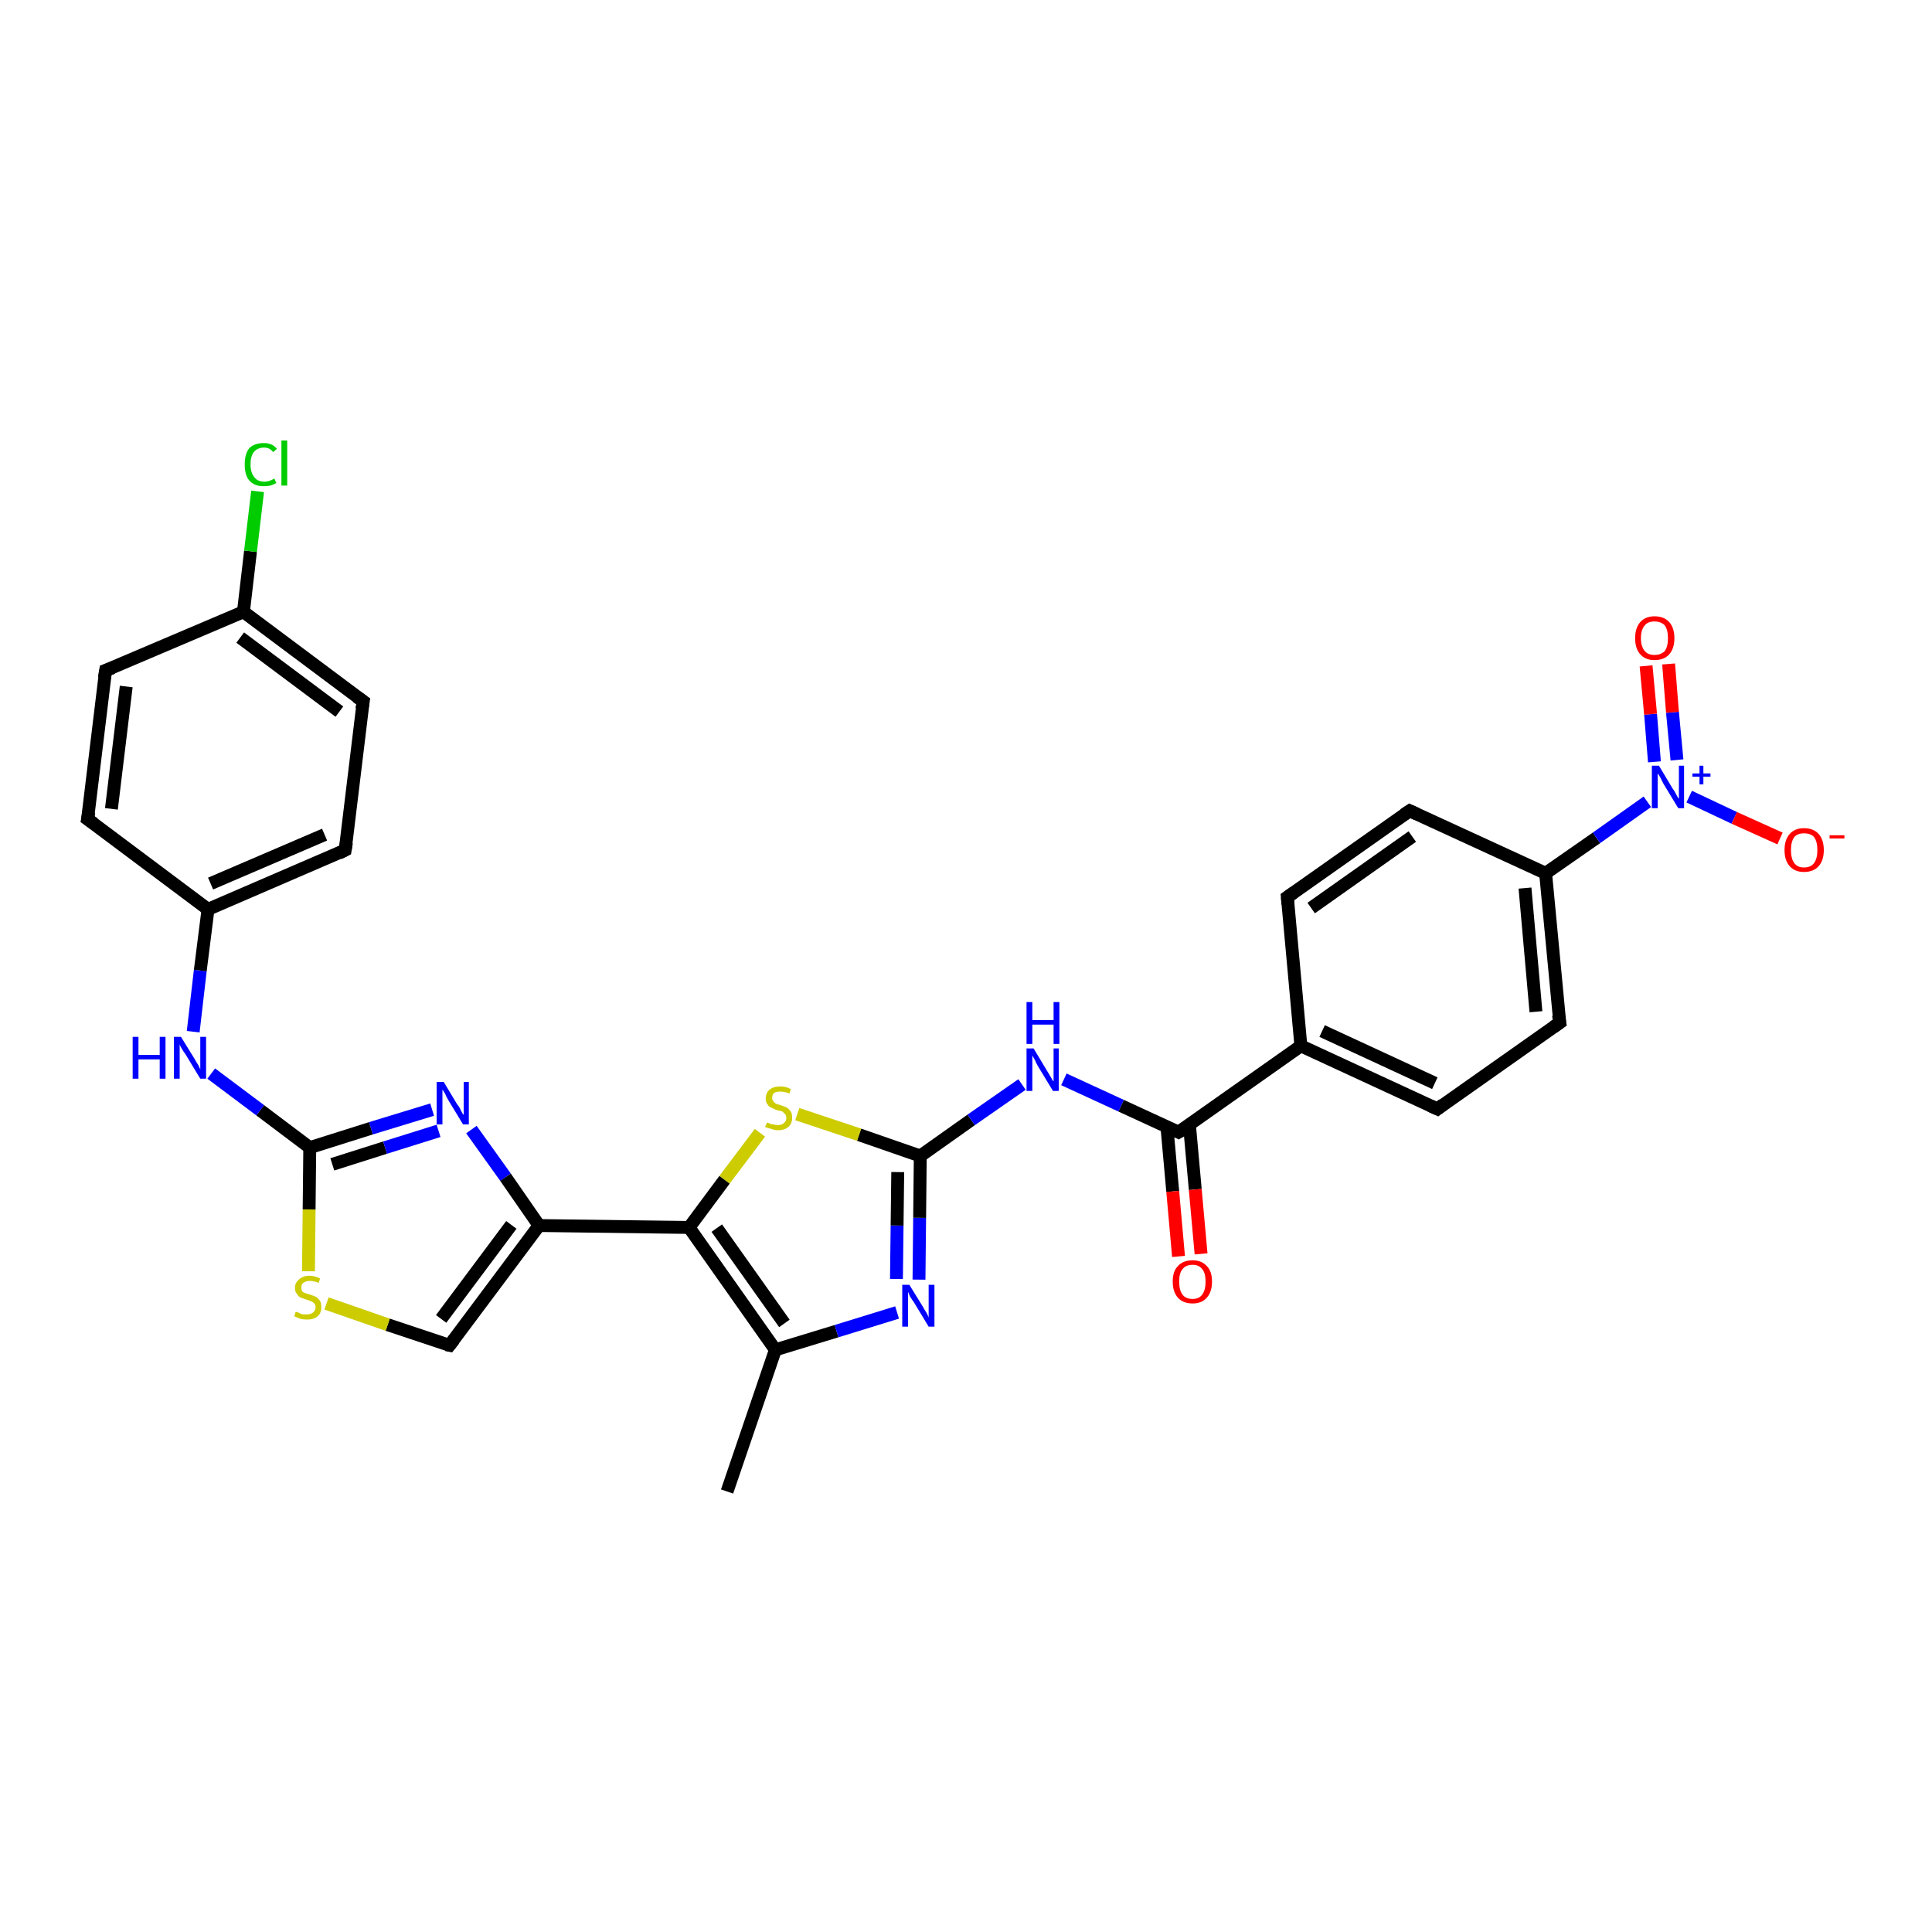 <?xml version='1.0' encoding='iso-8859-1'?>
<svg version='1.1' baseProfile='full'
              xmlns='http://www.w3.org/2000/svg'
                      xmlns:rdkit='http://www.rdkit.org/xml'
                      xmlns:xlink='http://www.w3.org/1999/xlink'
                  xml:space='preserve'
width='300px' height='300px' viewBox='0 0 300 300'>
<!-- END OF HEADER -->
<rect style='opacity:1.0;fill:#FFFFFF;stroke:none' width='300.0' height='300.0' x='0.0' y='0.0'> </rect>
<path class='bond-0 atom-0 atom-1' d='M 112.9,231.6 L 120.4,209.6' style='fill:none;fill-rule:evenodd;stroke:#000000;stroke-width:2.0px;stroke-linecap:butt;stroke-linejoin:miter;stroke-opacity:1' />
<path class='bond-1 atom-1 atom-2' d='M 120.4,209.6 L 129.9,206.7' style='fill:none;fill-rule:evenodd;stroke:#000000;stroke-width:2.0px;stroke-linecap:butt;stroke-linejoin:miter;stroke-opacity:1' />
<path class='bond-1 atom-1 atom-2' d='M 129.9,206.7 L 139.3,203.8' style='fill:none;fill-rule:evenodd;stroke:#0000FF;stroke-width:2.0px;stroke-linecap:butt;stroke-linejoin:miter;stroke-opacity:1' />
<path class='bond-2 atom-2 atom-3' d='M 142.7,198.7 L 142.8,189.1' style='fill:none;fill-rule:evenodd;stroke:#0000FF;stroke-width:2.0px;stroke-linecap:butt;stroke-linejoin:miter;stroke-opacity:1' />
<path class='bond-2 atom-2 atom-3' d='M 142.8,189.1 L 142.9,179.5' style='fill:none;fill-rule:evenodd;stroke:#000000;stroke-width:2.0px;stroke-linecap:butt;stroke-linejoin:miter;stroke-opacity:1' />
<path class='bond-2 atom-2 atom-3' d='M 139.2,198.6 L 139.3,190.3' style='fill:none;fill-rule:evenodd;stroke:#0000FF;stroke-width:2.0px;stroke-linecap:butt;stroke-linejoin:miter;stroke-opacity:1' />
<path class='bond-2 atom-2 atom-3' d='M 139.3,190.3 L 139.4,182.0' style='fill:none;fill-rule:evenodd;stroke:#000000;stroke-width:2.0px;stroke-linecap:butt;stroke-linejoin:miter;stroke-opacity:1' />
<path class='bond-3 atom-3 atom-4' d='M 142.9,179.5 L 150.8,173.9' style='fill:none;fill-rule:evenodd;stroke:#000000;stroke-width:2.0px;stroke-linecap:butt;stroke-linejoin:miter;stroke-opacity:1' />
<path class='bond-3 atom-3 atom-4' d='M 150.8,173.9 L 158.7,168.4' style='fill:none;fill-rule:evenodd;stroke:#0000FF;stroke-width:2.0px;stroke-linecap:butt;stroke-linejoin:miter;stroke-opacity:1' />
<path class='bond-4 atom-4 atom-5' d='M 165.2,167.6 L 174.1,171.7' style='fill:none;fill-rule:evenodd;stroke:#0000FF;stroke-width:2.0px;stroke-linecap:butt;stroke-linejoin:miter;stroke-opacity:1' />
<path class='bond-4 atom-4 atom-5' d='M 174.1,171.7 L 183.0,175.8' style='fill:none;fill-rule:evenodd;stroke:#000000;stroke-width:2.0px;stroke-linecap:butt;stroke-linejoin:miter;stroke-opacity:1' />
<path class='bond-5 atom-5 atom-6' d='M 181.2,175.0 L 182.1,185.0' style='fill:none;fill-rule:evenodd;stroke:#000000;stroke-width:2.0px;stroke-linecap:butt;stroke-linejoin:miter;stroke-opacity:1' />
<path class='bond-5 atom-5 atom-6' d='M 182.1,185.0 L 183.0,195.1' style='fill:none;fill-rule:evenodd;stroke:#FF0000;stroke-width:2.0px;stroke-linecap:butt;stroke-linejoin:miter;stroke-opacity:1' />
<path class='bond-5 atom-5 atom-6' d='M 184.7,174.7 L 185.6,184.7' style='fill:none;fill-rule:evenodd;stroke:#000000;stroke-width:2.0px;stroke-linecap:butt;stroke-linejoin:miter;stroke-opacity:1' />
<path class='bond-5 atom-5 atom-6' d='M 185.6,184.7 L 186.5,194.7' style='fill:none;fill-rule:evenodd;stroke:#FF0000;stroke-width:2.0px;stroke-linecap:butt;stroke-linejoin:miter;stroke-opacity:1' />
<path class='bond-6 atom-5 atom-7' d='M 183.0,175.8 L 202.0,162.4' style='fill:none;fill-rule:evenodd;stroke:#000000;stroke-width:2.0px;stroke-linecap:butt;stroke-linejoin:miter;stroke-opacity:1' />
<path class='bond-7 atom-7 atom-8' d='M 202.0,162.4 L 223.2,172.2' style='fill:none;fill-rule:evenodd;stroke:#000000;stroke-width:2.0px;stroke-linecap:butt;stroke-linejoin:miter;stroke-opacity:1' />
<path class='bond-7 atom-7 atom-8' d='M 205.3,160.1 L 222.8,168.2' style='fill:none;fill-rule:evenodd;stroke:#000000;stroke-width:2.0px;stroke-linecap:butt;stroke-linejoin:miter;stroke-opacity:1' />
<path class='bond-8 atom-8 atom-9' d='M 223.2,172.2 L 242.2,158.8' style='fill:none;fill-rule:evenodd;stroke:#000000;stroke-width:2.0px;stroke-linecap:butt;stroke-linejoin:miter;stroke-opacity:1' />
<path class='bond-9 atom-9 atom-10' d='M 242.2,158.8 L 240.0,135.6' style='fill:none;fill-rule:evenodd;stroke:#000000;stroke-width:2.0px;stroke-linecap:butt;stroke-linejoin:miter;stroke-opacity:1' />
<path class='bond-9 atom-9 atom-10' d='M 238.5,157.1 L 236.8,137.9' style='fill:none;fill-rule:evenodd;stroke:#000000;stroke-width:2.0px;stroke-linecap:butt;stroke-linejoin:miter;stroke-opacity:1' />
<path class='bond-10 atom-10 atom-11' d='M 240.0,135.6 L 218.9,125.9' style='fill:none;fill-rule:evenodd;stroke:#000000;stroke-width:2.0px;stroke-linecap:butt;stroke-linejoin:miter;stroke-opacity:1' />
<path class='bond-11 atom-11 atom-12' d='M 218.9,125.9 L 199.9,139.3' style='fill:none;fill-rule:evenodd;stroke:#000000;stroke-width:2.0px;stroke-linecap:butt;stroke-linejoin:miter;stroke-opacity:1' />
<path class='bond-11 atom-11 atom-12' d='M 219.3,129.9 L 203.6,141.0' style='fill:none;fill-rule:evenodd;stroke:#000000;stroke-width:2.0px;stroke-linecap:butt;stroke-linejoin:miter;stroke-opacity:1' />
<path class='bond-12 atom-10 atom-13' d='M 240.0,135.6 L 247.9,130.1' style='fill:none;fill-rule:evenodd;stroke:#000000;stroke-width:2.0px;stroke-linecap:butt;stroke-linejoin:miter;stroke-opacity:1' />
<path class='bond-12 atom-10 atom-13' d='M 247.9,130.1 L 255.8,124.5' style='fill:none;fill-rule:evenodd;stroke:#0000FF;stroke-width:2.0px;stroke-linecap:butt;stroke-linejoin:miter;stroke-opacity:1' />
<path class='bond-13 atom-13 atom-14' d='M 262.3,123.7 L 269.3,127.0' style='fill:none;fill-rule:evenodd;stroke:#0000FF;stroke-width:2.0px;stroke-linecap:butt;stroke-linejoin:miter;stroke-opacity:1' />
<path class='bond-13 atom-13 atom-14' d='M 269.3,127.0 L 276.4,130.2' style='fill:none;fill-rule:evenodd;stroke:#FF0000;stroke-width:2.0px;stroke-linecap:butt;stroke-linejoin:miter;stroke-opacity:1' />
<path class='bond-14 atom-13 atom-15' d='M 260.4,118.0 L 259.7,110.6' style='fill:none;fill-rule:evenodd;stroke:#0000FF;stroke-width:2.0px;stroke-linecap:butt;stroke-linejoin:miter;stroke-opacity:1' />
<path class='bond-14 atom-13 atom-15' d='M 259.7,110.6 L 259.1,103.1' style='fill:none;fill-rule:evenodd;stroke:#FF0000;stroke-width:2.0px;stroke-linecap:butt;stroke-linejoin:miter;stroke-opacity:1' />
<path class='bond-14 atom-13 atom-15' d='M 256.9,118.3 L 256.3,110.9' style='fill:none;fill-rule:evenodd;stroke:#0000FF;stroke-width:2.0px;stroke-linecap:butt;stroke-linejoin:miter;stroke-opacity:1' />
<path class='bond-14 atom-13 atom-15' d='M 256.3,110.9 L 255.6,103.4' style='fill:none;fill-rule:evenodd;stroke:#FF0000;stroke-width:2.0px;stroke-linecap:butt;stroke-linejoin:miter;stroke-opacity:1' />
<path class='bond-15 atom-3 atom-16' d='M 142.9,179.5 L 133.4,176.2' style='fill:none;fill-rule:evenodd;stroke:#000000;stroke-width:2.0px;stroke-linecap:butt;stroke-linejoin:miter;stroke-opacity:1' />
<path class='bond-15 atom-3 atom-16' d='M 133.4,176.2 L 123.8,173.0' style='fill:none;fill-rule:evenodd;stroke:#CCCC00;stroke-width:2.0px;stroke-linecap:butt;stroke-linejoin:miter;stroke-opacity:1' />
<path class='bond-16 atom-16 atom-17' d='M 118.0,175.9 L 112.5,183.2' style='fill:none;fill-rule:evenodd;stroke:#CCCC00;stroke-width:2.0px;stroke-linecap:butt;stroke-linejoin:miter;stroke-opacity:1' />
<path class='bond-16 atom-16 atom-17' d='M 112.5,183.2 L 107.0,190.6' style='fill:none;fill-rule:evenodd;stroke:#000000;stroke-width:2.0px;stroke-linecap:butt;stroke-linejoin:miter;stroke-opacity:1' />
<path class='bond-17 atom-17 atom-18' d='M 107.0,190.6 L 83.7,190.3' style='fill:none;fill-rule:evenodd;stroke:#000000;stroke-width:2.0px;stroke-linecap:butt;stroke-linejoin:miter;stroke-opacity:1' />
<path class='bond-18 atom-18 atom-19' d='M 83.7,190.3 L 69.8,208.9' style='fill:none;fill-rule:evenodd;stroke:#000000;stroke-width:2.0px;stroke-linecap:butt;stroke-linejoin:miter;stroke-opacity:1' />
<path class='bond-18 atom-18 atom-19' d='M 79.4,190.2 L 68.5,204.8' style='fill:none;fill-rule:evenodd;stroke:#000000;stroke-width:2.0px;stroke-linecap:butt;stroke-linejoin:miter;stroke-opacity:1' />
<path class='bond-19 atom-19 atom-20' d='M 69.8,208.9 L 60.2,205.7' style='fill:none;fill-rule:evenodd;stroke:#000000;stroke-width:2.0px;stroke-linecap:butt;stroke-linejoin:miter;stroke-opacity:1' />
<path class='bond-19 atom-19 atom-20' d='M 60.2,205.7 L 50.7,202.4' style='fill:none;fill-rule:evenodd;stroke:#CCCC00;stroke-width:2.0px;stroke-linecap:butt;stroke-linejoin:miter;stroke-opacity:1' />
<path class='bond-20 atom-20 atom-21' d='M 47.9,197.4 L 48.0,187.8' style='fill:none;fill-rule:evenodd;stroke:#CCCC00;stroke-width:2.0px;stroke-linecap:butt;stroke-linejoin:miter;stroke-opacity:1' />
<path class='bond-20 atom-20 atom-21' d='M 48.0,187.8 L 48.1,178.2' style='fill:none;fill-rule:evenodd;stroke:#000000;stroke-width:2.0px;stroke-linecap:butt;stroke-linejoin:miter;stroke-opacity:1' />
<path class='bond-21 atom-21 atom-22' d='M 48.1,178.2 L 40.4,172.4' style='fill:none;fill-rule:evenodd;stroke:#000000;stroke-width:2.0px;stroke-linecap:butt;stroke-linejoin:miter;stroke-opacity:1' />
<path class='bond-21 atom-21 atom-22' d='M 40.4,172.4 L 32.8,166.7' style='fill:none;fill-rule:evenodd;stroke:#0000FF;stroke-width:2.0px;stroke-linecap:butt;stroke-linejoin:miter;stroke-opacity:1' />
<path class='bond-22 atom-22 atom-23' d='M 30.0,160.2 L 31.1,150.7' style='fill:none;fill-rule:evenodd;stroke:#0000FF;stroke-width:2.0px;stroke-linecap:butt;stroke-linejoin:miter;stroke-opacity:1' />
<path class='bond-22 atom-22 atom-23' d='M 31.1,150.7 L 32.3,141.2' style='fill:none;fill-rule:evenodd;stroke:#000000;stroke-width:2.0px;stroke-linecap:butt;stroke-linejoin:miter;stroke-opacity:1' />
<path class='bond-23 atom-23 atom-24' d='M 32.3,141.2 L 53.6,132.0' style='fill:none;fill-rule:evenodd;stroke:#000000;stroke-width:2.0px;stroke-linecap:butt;stroke-linejoin:miter;stroke-opacity:1' />
<path class='bond-23 atom-23 atom-24' d='M 32.7,137.2 L 50.4,129.6' style='fill:none;fill-rule:evenodd;stroke:#000000;stroke-width:2.0px;stroke-linecap:butt;stroke-linejoin:miter;stroke-opacity:1' />
<path class='bond-24 atom-24 atom-25' d='M 53.6,132.0 L 56.4,108.9' style='fill:none;fill-rule:evenodd;stroke:#000000;stroke-width:2.0px;stroke-linecap:butt;stroke-linejoin:miter;stroke-opacity:1' />
<path class='bond-25 atom-25 atom-26' d='M 56.4,108.9 L 37.8,95.0' style='fill:none;fill-rule:evenodd;stroke:#000000;stroke-width:2.0px;stroke-linecap:butt;stroke-linejoin:miter;stroke-opacity:1' />
<path class='bond-25 atom-25 atom-26' d='M 52.7,110.5 L 37.3,99.0' style='fill:none;fill-rule:evenodd;stroke:#000000;stroke-width:2.0px;stroke-linecap:butt;stroke-linejoin:miter;stroke-opacity:1' />
<path class='bond-26 atom-26 atom-27' d='M 37.8,95.0 L 38.9,85.6' style='fill:none;fill-rule:evenodd;stroke:#000000;stroke-width:2.0px;stroke-linecap:butt;stroke-linejoin:miter;stroke-opacity:1' />
<path class='bond-26 atom-26 atom-27' d='M 38.9,85.6 L 40.0,76.3' style='fill:none;fill-rule:evenodd;stroke:#00CC00;stroke-width:2.0px;stroke-linecap:butt;stroke-linejoin:miter;stroke-opacity:1' />
<path class='bond-27 atom-26 atom-28' d='M 37.8,95.0 L 16.4,104.1' style='fill:none;fill-rule:evenodd;stroke:#000000;stroke-width:2.0px;stroke-linecap:butt;stroke-linejoin:miter;stroke-opacity:1' />
<path class='bond-28 atom-28 atom-29' d='M 16.4,104.1 L 13.6,127.2' style='fill:none;fill-rule:evenodd;stroke:#000000;stroke-width:2.0px;stroke-linecap:butt;stroke-linejoin:miter;stroke-opacity:1' />
<path class='bond-28 atom-28 atom-29' d='M 19.6,106.6 L 17.3,125.6' style='fill:none;fill-rule:evenodd;stroke:#000000;stroke-width:2.0px;stroke-linecap:butt;stroke-linejoin:miter;stroke-opacity:1' />
<path class='bond-29 atom-21 atom-30' d='M 48.1,178.2 L 57.6,175.2' style='fill:none;fill-rule:evenodd;stroke:#000000;stroke-width:2.0px;stroke-linecap:butt;stroke-linejoin:miter;stroke-opacity:1' />
<path class='bond-29 atom-21 atom-30' d='M 57.6,175.2 L 67.1,172.3' style='fill:none;fill-rule:evenodd;stroke:#0000FF;stroke-width:2.0px;stroke-linecap:butt;stroke-linejoin:miter;stroke-opacity:1' />
<path class='bond-29 atom-21 atom-30' d='M 51.6,180.8 L 59.8,178.2' style='fill:none;fill-rule:evenodd;stroke:#000000;stroke-width:2.0px;stroke-linecap:butt;stroke-linejoin:miter;stroke-opacity:1' />
<path class='bond-29 atom-21 atom-30' d='M 59.8,178.2 L 68.1,175.6' style='fill:none;fill-rule:evenodd;stroke:#0000FF;stroke-width:2.0px;stroke-linecap:butt;stroke-linejoin:miter;stroke-opacity:1' />
<path class='bond-30 atom-17 atom-1' d='M 107.0,190.6 L 120.4,209.6' style='fill:none;fill-rule:evenodd;stroke:#000000;stroke-width:2.0px;stroke-linecap:butt;stroke-linejoin:miter;stroke-opacity:1' />
<path class='bond-30 atom-17 atom-1' d='M 111.3,190.7 L 121.8,205.5' style='fill:none;fill-rule:evenodd;stroke:#000000;stroke-width:2.0px;stroke-linecap:butt;stroke-linejoin:miter;stroke-opacity:1' />
<path class='bond-31 atom-30 atom-18' d='M 73.2,175.4 L 78.5,182.8' style='fill:none;fill-rule:evenodd;stroke:#0000FF;stroke-width:2.0px;stroke-linecap:butt;stroke-linejoin:miter;stroke-opacity:1' />
<path class='bond-31 atom-30 atom-18' d='M 78.5,182.8 L 83.7,190.3' style='fill:none;fill-rule:evenodd;stroke:#000000;stroke-width:2.0px;stroke-linecap:butt;stroke-linejoin:miter;stroke-opacity:1' />
<path class='bond-32 atom-12 atom-7' d='M 199.9,139.3 L 202.0,162.4' style='fill:none;fill-rule:evenodd;stroke:#000000;stroke-width:2.0px;stroke-linecap:butt;stroke-linejoin:miter;stroke-opacity:1' />
<path class='bond-33 atom-29 atom-23' d='M 13.6,127.2 L 32.3,141.2' style='fill:none;fill-rule:evenodd;stroke:#000000;stroke-width:2.0px;stroke-linecap:butt;stroke-linejoin:miter;stroke-opacity:1' />
<path d='M 182.6,175.6 L 183.0,175.8 L 184.0,175.2' style='fill:none;stroke:#000000;stroke-width:2.0px;stroke-linecap:butt;stroke-linejoin:miter;stroke-opacity:1;' />
<path d='M 222.1,171.7 L 223.2,172.2 L 224.1,171.5' style='fill:none;stroke:#000000;stroke-width:2.0px;stroke-linecap:butt;stroke-linejoin:miter;stroke-opacity:1;' />
<path d='M 241.2,159.5 L 242.2,158.8 L 242.0,157.6' style='fill:none;stroke:#000000;stroke-width:2.0px;stroke-linecap:butt;stroke-linejoin:miter;stroke-opacity:1;' />
<path d='M 220.0,126.4 L 218.9,125.9 L 218.0,126.5' style='fill:none;stroke:#000000;stroke-width:2.0px;stroke-linecap:butt;stroke-linejoin:miter;stroke-opacity:1;' />
<path d='M 200.9,138.6 L 199.9,139.3 L 200.0,140.4' style='fill:none;stroke:#000000;stroke-width:2.0px;stroke-linecap:butt;stroke-linejoin:miter;stroke-opacity:1;' />
<path d='M 70.5,208.0 L 69.8,208.9 L 69.3,208.8' style='fill:none;stroke:#000000;stroke-width:2.0px;stroke-linecap:butt;stroke-linejoin:miter;stroke-opacity:1;' />
<path d='M 52.6,132.5 L 53.6,132.0 L 53.8,130.8' style='fill:none;stroke:#000000;stroke-width:2.0px;stroke-linecap:butt;stroke-linejoin:miter;stroke-opacity:1;' />
<path d='M 56.2,110.1 L 56.4,108.9 L 55.4,108.2' style='fill:none;stroke:#000000;stroke-width:2.0px;stroke-linecap:butt;stroke-linejoin:miter;stroke-opacity:1;' />
<path d='M 17.5,103.7 L 16.4,104.1 L 16.2,105.3' style='fill:none;stroke:#000000;stroke-width:2.0px;stroke-linecap:butt;stroke-linejoin:miter;stroke-opacity:1;' />
<path d='M 13.8,126.1 L 13.6,127.2 L 14.6,127.9' style='fill:none;stroke:#000000;stroke-width:2.0px;stroke-linecap:butt;stroke-linejoin:miter;stroke-opacity:1;' />
<path class='atom-2' d='M 141.2 199.5
L 143.3 202.9
Q 143.5 203.3, 143.9 203.9
Q 144.2 204.5, 144.2 204.6
L 144.2 199.5
L 145.1 199.5
L 145.1 206.0
L 144.2 206.0
L 141.9 202.2
Q 141.6 201.8, 141.3 201.3
Q 141.1 200.8, 141.0 200.6
L 141.0 206.0
L 140.1 206.0
L 140.1 199.5
L 141.2 199.5
' fill='#0000FF'/>
<path class='atom-4' d='M 160.5 162.8
L 162.6 166.3
Q 162.8 166.6, 163.2 167.3
Q 163.5 167.9, 163.6 167.9
L 163.6 162.8
L 164.4 162.8
L 164.4 169.4
L 163.5 169.4
L 161.2 165.6
Q 160.9 165.1, 160.7 164.6
Q 160.4 164.1, 160.3 163.9
L 160.3 169.4
L 159.4 169.4
L 159.4 162.8
L 160.5 162.8
' fill='#0000FF'/>
<path class='atom-4' d='M 159.4 155.6
L 160.3 155.6
L 160.3 158.4
L 163.6 158.4
L 163.6 155.6
L 164.5 155.6
L 164.5 162.1
L 163.6 162.1
L 163.6 159.1
L 160.3 159.1
L 160.3 162.1
L 159.4 162.1
L 159.4 155.6
' fill='#0000FF'/>
<path class='atom-6' d='M 182.1 199.0
Q 182.1 197.4, 182.9 196.6
Q 183.7 195.7, 185.2 195.7
Q 186.6 195.7, 187.4 196.6
Q 188.2 197.4, 188.2 199.0
Q 188.2 200.6, 187.4 201.5
Q 186.6 202.4, 185.2 202.4
Q 183.7 202.4, 182.9 201.5
Q 182.1 200.6, 182.1 199.0
M 185.2 201.7
Q 186.2 201.7, 186.7 201.0
Q 187.2 200.3, 187.2 199.0
Q 187.2 197.7, 186.7 197.1
Q 186.2 196.4, 185.2 196.4
Q 184.1 196.4, 183.6 197.1
Q 183.1 197.7, 183.1 199.0
Q 183.1 200.3, 183.6 201.0
Q 184.1 201.7, 185.2 201.7
' fill='#FF0000'/>
<path class='atom-13' d='M 257.6 118.9
L 259.7 122.4
Q 260.0 122.8, 260.3 123.4
Q 260.6 124.0, 260.7 124.0
L 260.7 118.9
L 261.5 118.9
L 261.5 125.5
L 260.6 125.5
L 258.3 121.7
Q 258.1 121.3, 257.8 120.7
Q 257.5 120.2, 257.4 120.1
L 257.4 125.5
L 256.5 125.5
L 256.5 118.9
L 257.6 118.9
' fill='#0000FF'/>
<path class='atom-13' d='M 262.8 120.1
L 263.9 120.1
L 263.9 118.9
L 264.5 118.9
L 264.5 120.1
L 265.6 120.1
L 265.6 120.6
L 264.5 120.6
L 264.5 121.8
L 263.9 121.8
L 263.9 120.6
L 262.8 120.6
L 262.8 120.1
' fill='#0000FF'/>
<path class='atom-14' d='M 277.1 132.0
Q 277.1 130.4, 277.9 129.5
Q 278.7 128.6, 280.1 128.6
Q 281.6 128.6, 282.4 129.5
Q 283.2 130.4, 283.2 132.0
Q 283.2 133.6, 282.4 134.5
Q 281.6 135.4, 280.1 135.4
Q 278.7 135.4, 277.9 134.5
Q 277.1 133.6, 277.1 132.0
M 280.1 134.7
Q 281.2 134.7, 281.7 134.0
Q 282.2 133.3, 282.2 132.0
Q 282.2 130.7, 281.7 130.0
Q 281.2 129.4, 280.1 129.4
Q 279.1 129.4, 278.6 130.0
Q 278.1 130.7, 278.1 132.0
Q 278.1 133.3, 278.6 134.0
Q 279.1 134.7, 280.1 134.7
' fill='#FF0000'/>
<path class='atom-14' d='M 284.1 129.7
L 286.4 129.7
L 286.4 130.2
L 284.1 130.2
L 284.1 129.7
' fill='#FF0000'/>
<path class='atom-15' d='M 253.9 99.1
Q 253.9 97.5, 254.7 96.6
Q 255.5 95.7, 256.9 95.7
Q 258.4 95.7, 259.2 96.6
Q 260.0 97.5, 260.0 99.1
Q 260.0 100.7, 259.2 101.6
Q 258.4 102.5, 256.9 102.5
Q 255.5 102.5, 254.7 101.6
Q 253.9 100.7, 253.9 99.1
M 256.9 101.7
Q 257.9 101.7, 258.5 101.1
Q 259.0 100.4, 259.0 99.1
Q 259.0 97.8, 258.5 97.1
Q 257.9 96.5, 256.9 96.5
Q 255.9 96.5, 255.4 97.1
Q 254.8 97.8, 254.8 99.1
Q 254.8 100.4, 255.4 101.1
Q 255.9 101.7, 256.9 101.7
' fill='#FF0000'/>
<path class='atom-16' d='M 119.1 174.3
Q 119.1 174.3, 119.4 174.4
Q 119.7 174.6, 120.1 174.6
Q 120.4 174.7, 120.8 174.7
Q 121.4 174.7, 121.7 174.4
Q 122.1 174.1, 122.1 173.6
Q 122.1 173.2, 121.9 173.0
Q 121.7 172.8, 121.5 172.6
Q 121.2 172.5, 120.7 172.4
Q 120.1 172.2, 119.8 172.0
Q 119.4 171.9, 119.2 171.5
Q 118.9 171.2, 118.9 170.6
Q 118.9 169.7, 119.5 169.2
Q 120.1 168.7, 121.2 168.7
Q 122.0 168.7, 122.8 169.1
L 122.6 169.8
Q 121.8 169.5, 121.2 169.5
Q 120.6 169.5, 120.2 169.7
Q 119.9 170.0, 119.9 170.5
Q 119.9 170.8, 120.1 171.0
Q 120.2 171.2, 120.5 171.4
Q 120.8 171.5, 121.2 171.6
Q 121.8 171.8, 122.2 172.0
Q 122.5 172.2, 122.8 172.6
Q 123.0 172.9, 123.0 173.6
Q 123.0 174.5, 122.4 175.0
Q 121.8 175.5, 120.8 175.5
Q 120.2 175.5, 119.8 175.3
Q 119.3 175.2, 118.8 175.0
L 119.1 174.3
' fill='#CCCC00'/>
<path class='atom-20' d='M 45.9 203.7
Q 46.0 203.7, 46.3 203.8
Q 46.6 204.0, 47.0 204.1
Q 47.3 204.1, 47.6 204.1
Q 48.3 204.1, 48.6 203.8
Q 49.0 203.5, 49.0 203.0
Q 49.0 202.6, 48.8 202.4
Q 48.6 202.2, 48.4 202.1
Q 48.1 202.0, 47.6 201.8
Q 47.0 201.6, 46.7 201.5
Q 46.3 201.3, 46.1 200.9
Q 45.8 200.6, 45.8 200.0
Q 45.8 199.2, 46.4 198.7
Q 47.0 198.1, 48.1 198.1
Q 48.8 198.1, 49.7 198.5
L 49.5 199.2
Q 48.7 198.9, 48.1 198.9
Q 47.5 198.9, 47.1 199.2
Q 46.8 199.4, 46.8 199.9
Q 46.8 200.2, 46.9 200.5
Q 47.1 200.7, 47.4 200.8
Q 47.7 200.9, 48.1 201.0
Q 48.7 201.2, 49.1 201.4
Q 49.4 201.6, 49.7 202.0
Q 49.9 202.4, 49.9 203.0
Q 49.9 203.9, 49.3 204.4
Q 48.7 204.9, 47.7 204.9
Q 47.1 204.9, 46.7 204.8
Q 46.2 204.6, 45.7 204.4
L 45.9 203.7
' fill='#CCCC00'/>
<path class='atom-22' d='M 20.6 161.0
L 21.5 161.0
L 21.5 163.8
L 24.8 163.8
L 24.8 161.0
L 25.7 161.0
L 25.7 167.5
L 24.8 167.5
L 24.8 164.5
L 21.5 164.5
L 21.5 167.5
L 20.6 167.5
L 20.6 161.0
' fill='#0000FF'/>
<path class='atom-22' d='M 28.1 161.0
L 30.2 164.4
Q 30.4 164.8, 30.8 165.4
Q 31.1 166.0, 31.1 166.1
L 31.1 161.0
L 32.0 161.0
L 32.0 167.5
L 31.1 167.5
L 28.8 163.7
Q 28.5 163.3, 28.2 162.8
Q 27.9 162.3, 27.9 162.1
L 27.9 167.5
L 27.0 167.5
L 27.0 161.0
L 28.1 161.0
' fill='#0000FF'/>
<path class='atom-27' d='M 38.0 72.1
Q 38.0 70.5, 38.7 69.6
Q 39.5 68.8, 41.0 68.8
Q 42.3 68.8, 43.0 69.7
L 42.4 70.2
Q 41.9 69.5, 41.0 69.5
Q 40.0 69.5, 39.4 70.2
Q 38.9 70.9, 38.9 72.1
Q 38.9 73.4, 39.5 74.1
Q 40.0 74.8, 41.1 74.8
Q 41.8 74.8, 42.6 74.3
L 42.9 75.0
Q 42.6 75.2, 42.0 75.4
Q 41.5 75.5, 40.9 75.5
Q 39.5 75.5, 38.7 74.6
Q 38.0 73.8, 38.0 72.1
' fill='#00CC00'/>
<path class='atom-27' d='M 43.7 68.4
L 44.6 68.4
L 44.6 75.4
L 43.7 75.4
L 43.7 68.4
' fill='#00CC00'/>
<path class='atom-30' d='M 68.9 168.0
L 71.0 171.5
Q 71.3 171.8, 71.6 172.5
Q 71.9 173.1, 72.0 173.1
L 72.0 168.0
L 72.8 168.0
L 72.8 174.6
L 71.9 174.6
L 69.6 170.8
Q 69.3 170.3, 69.1 169.8
Q 68.8 169.3, 68.7 169.2
L 68.7 174.6
L 67.8 174.6
L 67.8 168.0
L 68.9 168.0
' fill='#0000FF'/>
</svg>
